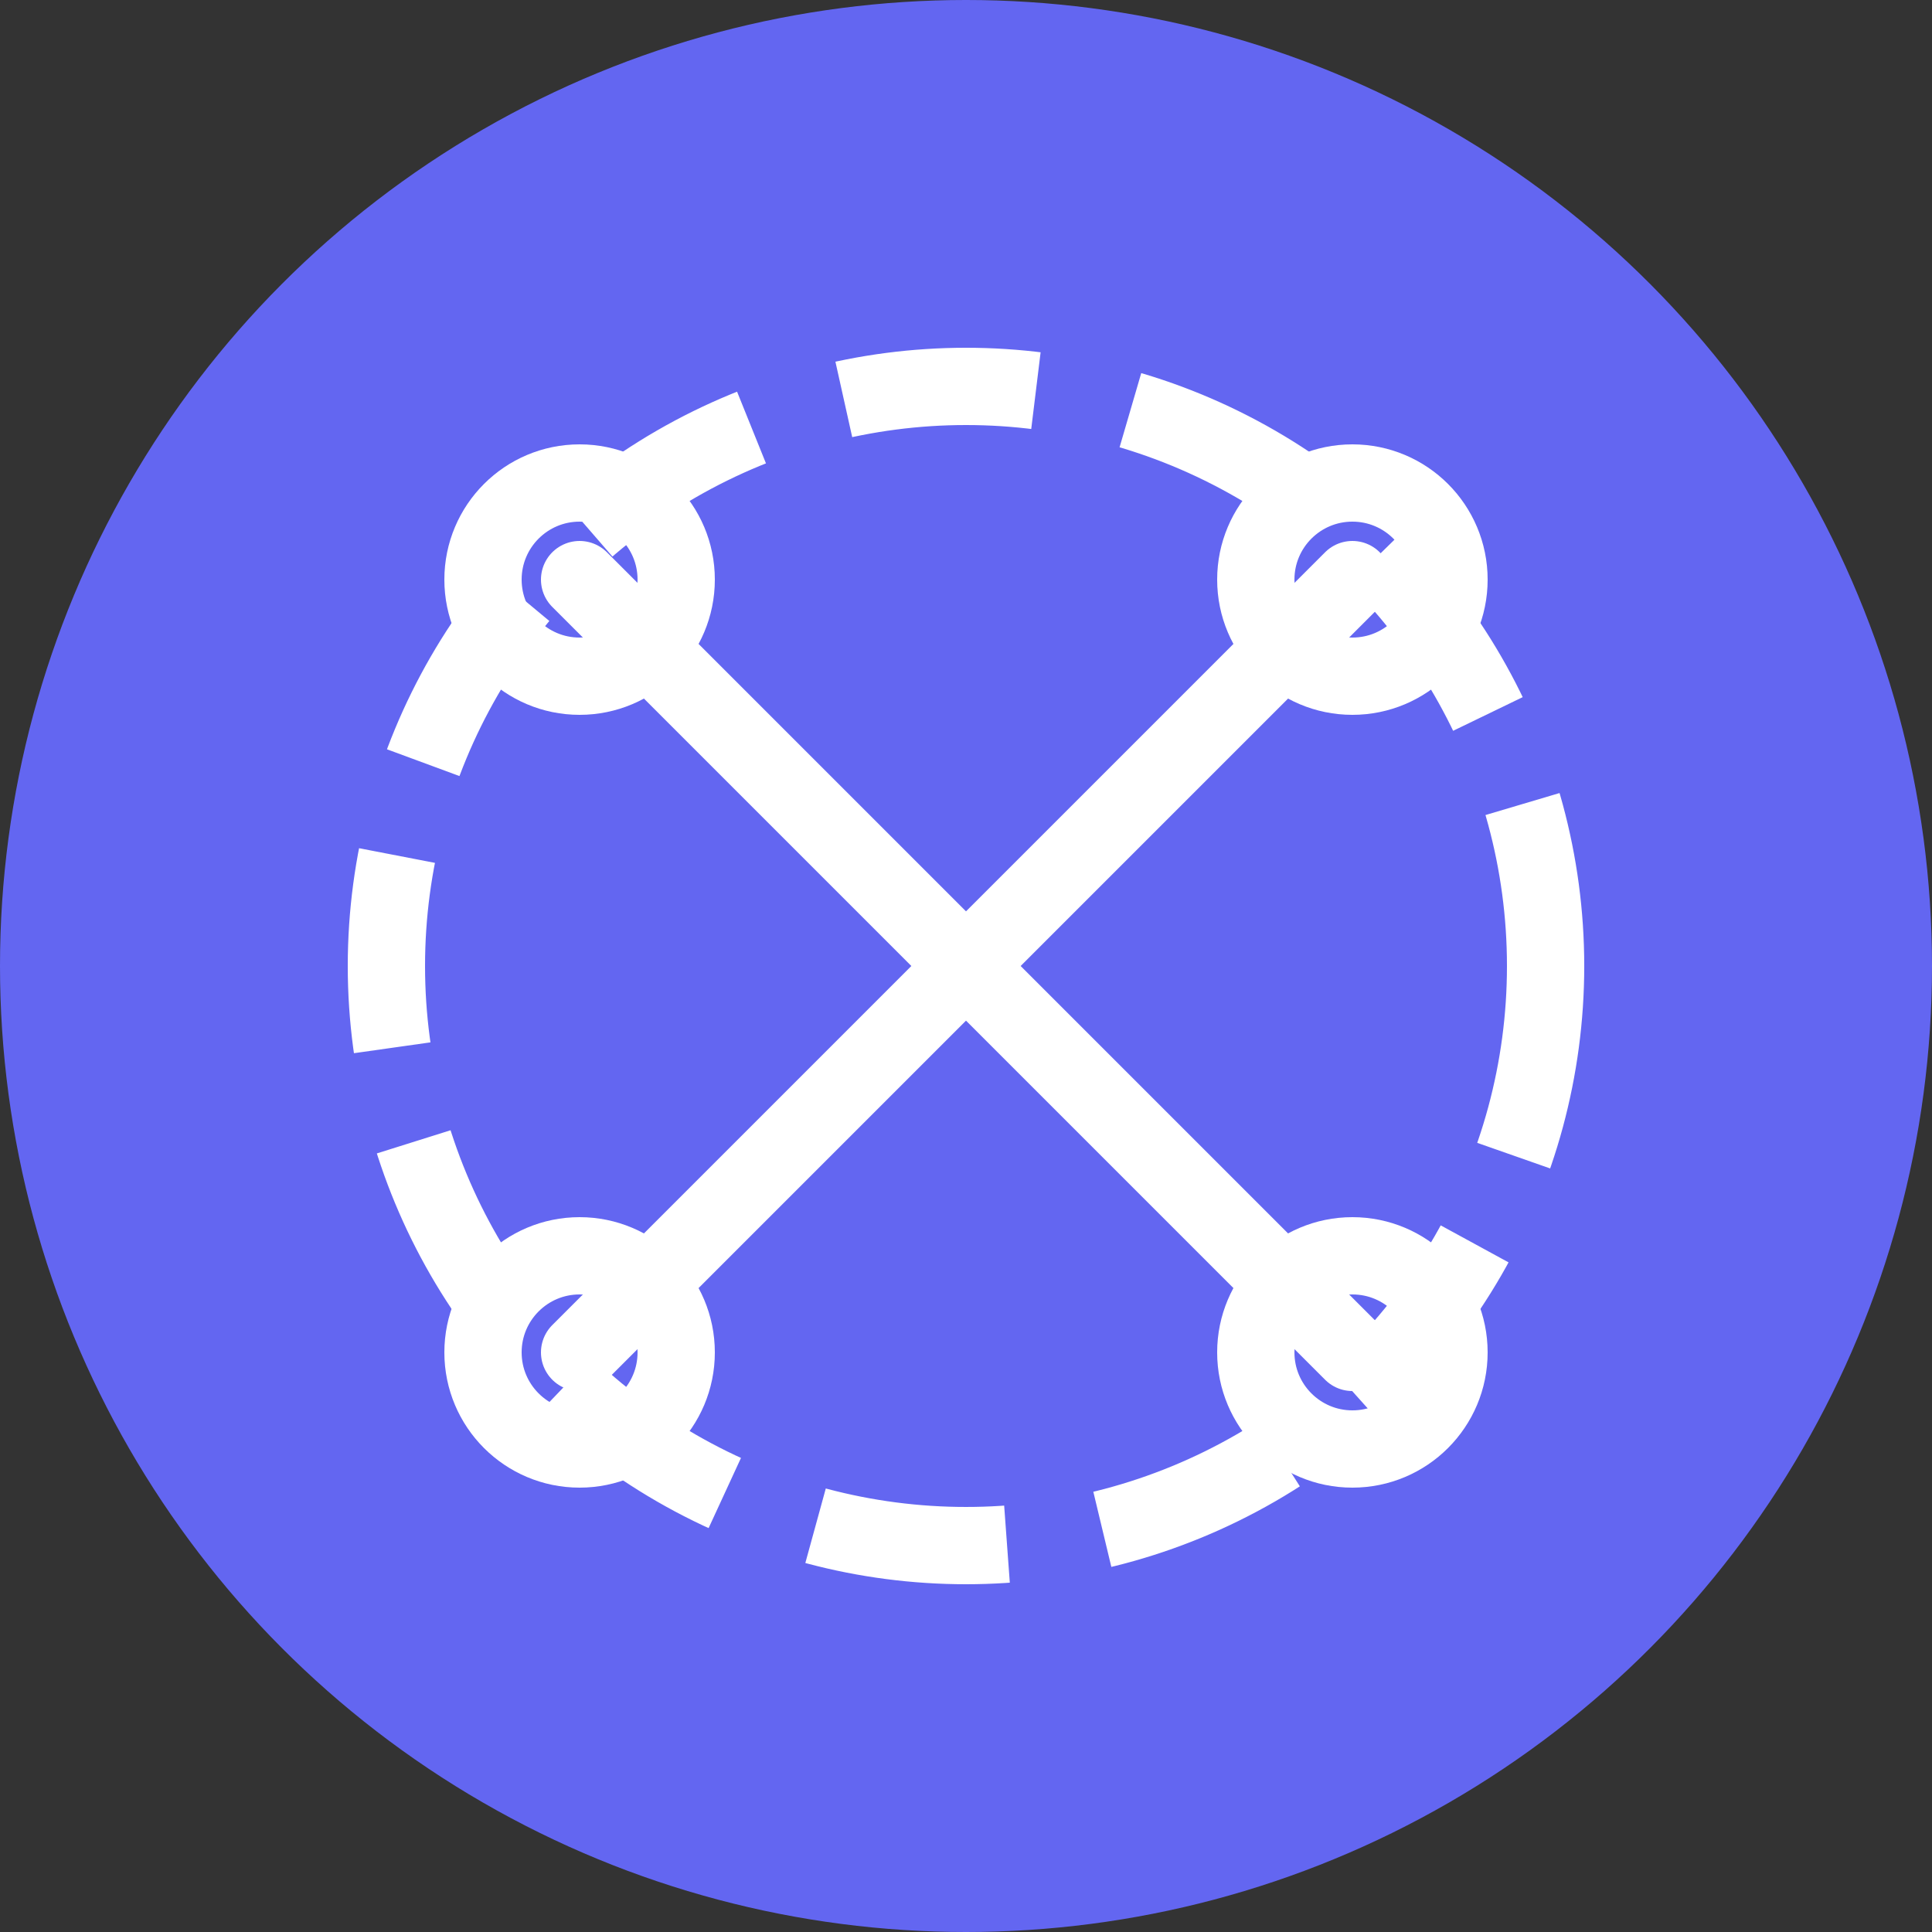 <?xml version="1.0" encoding="UTF-8"?>
<svg width="200px" height="200px" viewBox="0 0 200 200" version="1.1" xmlns="http://www.w3.org/2000/svg">
    <rect x="0" y="0" width="200" height="200" fill="#333333" stroke="none"/>
    <g stroke="none" stroke-width="1" fill="none" fill-rule="evenodd">
        <circle fill="#6366F1" cx="100" cy="100" r="100"></circle>
        <g transform="translate(40, 40)" stroke="#FFFFFF" stroke-width="8">
            <circle cx="60" cy="60" r="60" stroke-dasharray="20,10"></circle>
            <path d="M20,20 L100,100" stroke-linecap="round"></path>
            <path d="M20,100 L100,20" stroke-linecap="round"></path>
            <circle cx="20" cy="20" r="10"></circle>
            <circle cx="100" cy="20" r="10"></circle>
            <circle cx="20" cy="100" r="10"></circle>
            <circle cx="100" cy="100" r="10"></circle>
        </g>
    </g>
</svg>